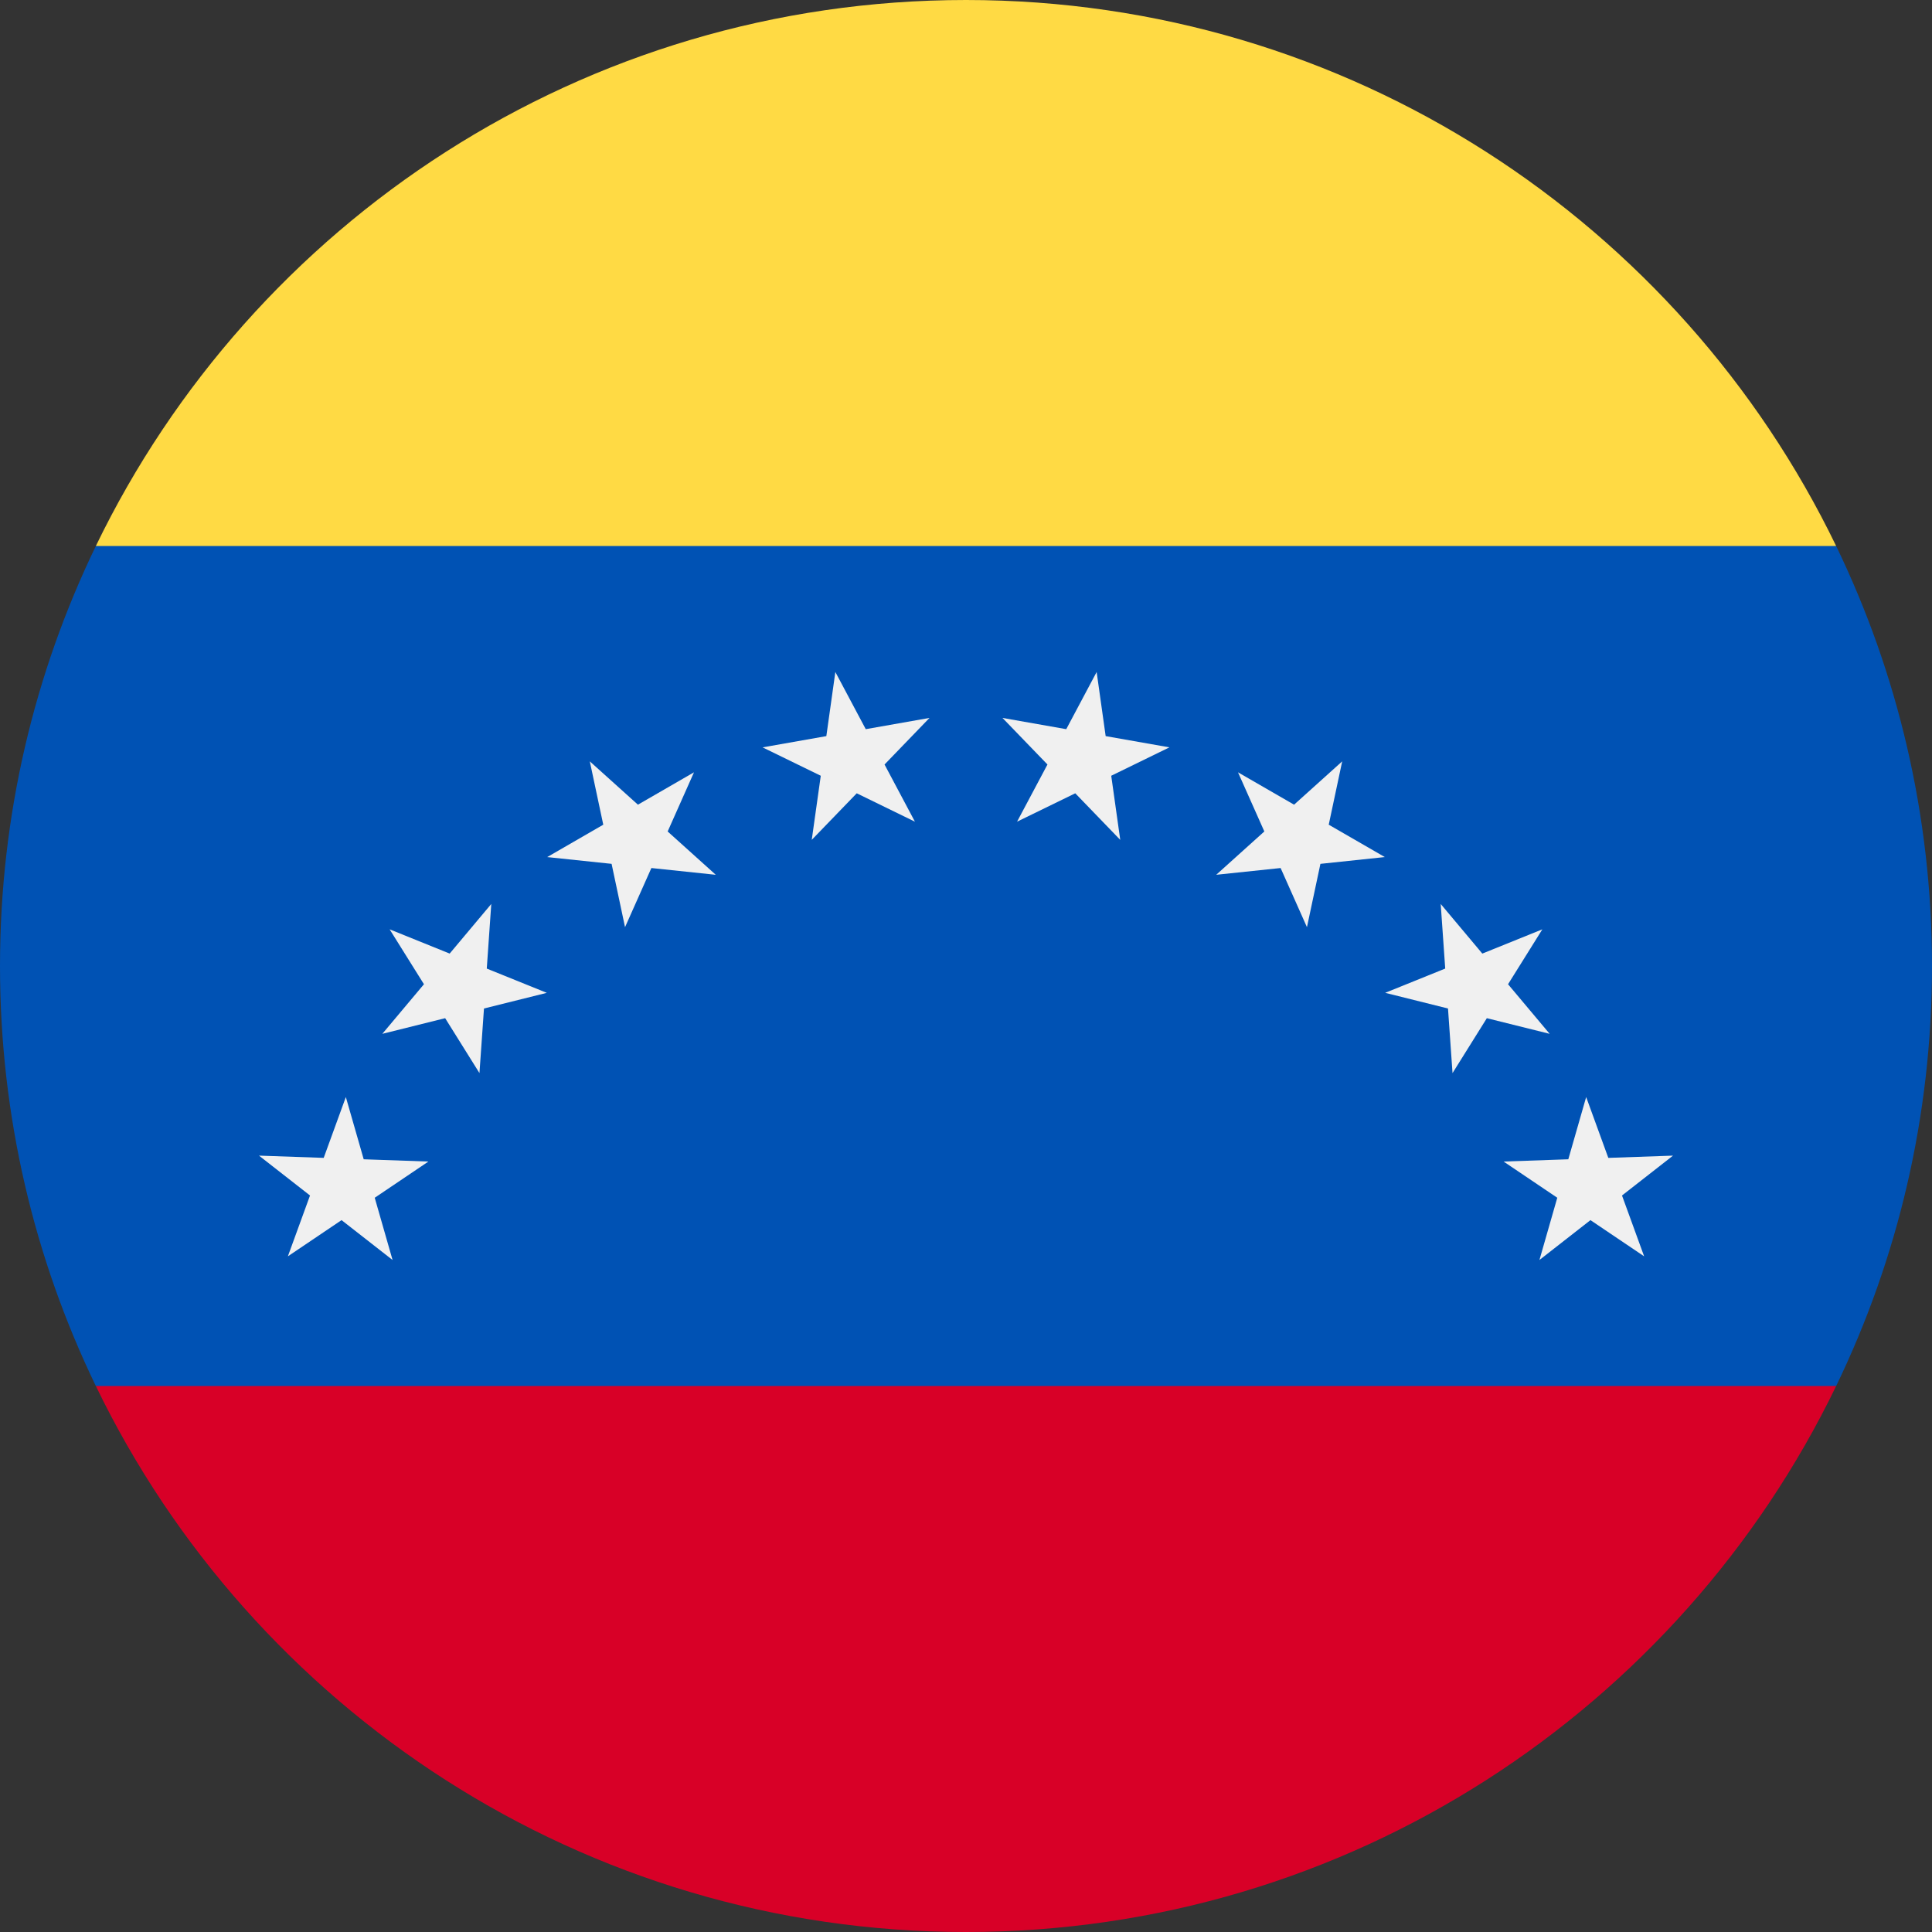 <svg width="512" height="512" viewBox="0 0 512 512" fill="none" xmlns="http://www.w3.org/2000/svg">
<rect x="0" y="0" width="512" height="512" fill="#333333" stroke="none"/>
<g clip-path="url(#clip0_17_2716)">
<path d="M486.598 367.306C502.873 333.65 512 295.893 512 256.003C512 216.112 502.873 178.354 486.598 144.699L256 122.438L25.402 144.699C9.127 178.354 0 216.112 0 256.003C0 295.893 9.127 333.65 25.402 367.306L256 389.568L486.598 367.306Z" fill="#0052B4"/>
<path d="M256 512.001C357.493 512.001 445.19 452.936 486.598 367.305H25.402C66.81 452.936 154.506 512.001 256 512.001Z" fill="#D80027"/>
<path d="M443.368 306.253L429.847 316.819L435.715 332.94L421.488 323.347L407.966 333.911L412.694 317.416L398.469 307.82L415.618 307.222L420.35 290.727L426.22 306.851L443.368 306.253Z" fill="#F0F0F0"/>
<path d="M408.739 246.281L399.648 260.834L410.679 273.976L394.028 269.83L384.934 284.38L383.735 267.262L367.086 263.109L382.998 256.68L381.802 239.562L392.831 252.71L408.739 246.281Z" fill="#F0F0F0"/>
<path d="M355.695 201.766L352.129 218.551L366.989 227.131L349.924 228.93L346.356 245.71L339.376 230.036L322.309 231.827L335.063 220.345L328.084 204.671L342.944 213.249L355.695 201.766Z" fill="#F0F0F0"/>
<path d="M290.622 178.086L293.013 195.079L309.91 198.057L294.488 205.583L296.877 222.575L284.957 210.231L269.531 217.753L277.589 202.6L265.668 190.258L282.568 193.237L290.622 178.086Z" fill="#F0F0F0"/>
<path d="M221.377 178.086L229.434 193.237L246.33 190.256L234.413 202.603L242.466 217.755L227.044 210.231L215.122 222.572L217.513 205.583L202.09 198.061L218.989 195.079L221.377 178.086Z" fill="#F0F0F0"/>
<path d="M156.303 201.766L169.057 213.249L183.914 204.671L176.937 220.351L189.688 231.831L172.623 230.036L165.641 245.71L162.078 228.927L145.012 227.135L159.872 218.553L156.303 201.766Z" fill="#F0F0F0"/>
<path d="M103.255 246.279L119.168 252.707L130.194 239.562L129.001 256.684L144.909 263.113L128.26 267.262L127.061 284.377L117.971 269.827L101.32 273.977L112.35 260.831L103.255 246.279Z" fill="#F0F0F0"/>
<path d="M68.633 306.251L85.785 306.849L91.651 290.727L96.386 307.223L113.533 307.822L99.307 317.418L104.035 333.912L90.515 323.348L76.288 332.941L82.157 316.817L68.633 306.251Z" fill="#F0F0F0"/>
<path d="M486.598 144.696C445.19 59.065 357.493 0 256 0C154.506 0 66.81 59.065 25.402 144.696H486.598Z" fill="#FFDA44"/>
</g>
<defs>
<clipPath id="clip0_17_2716">
<rect width="512" height="512" fill="white"/>
</clipPath>
</defs>
</svg>
